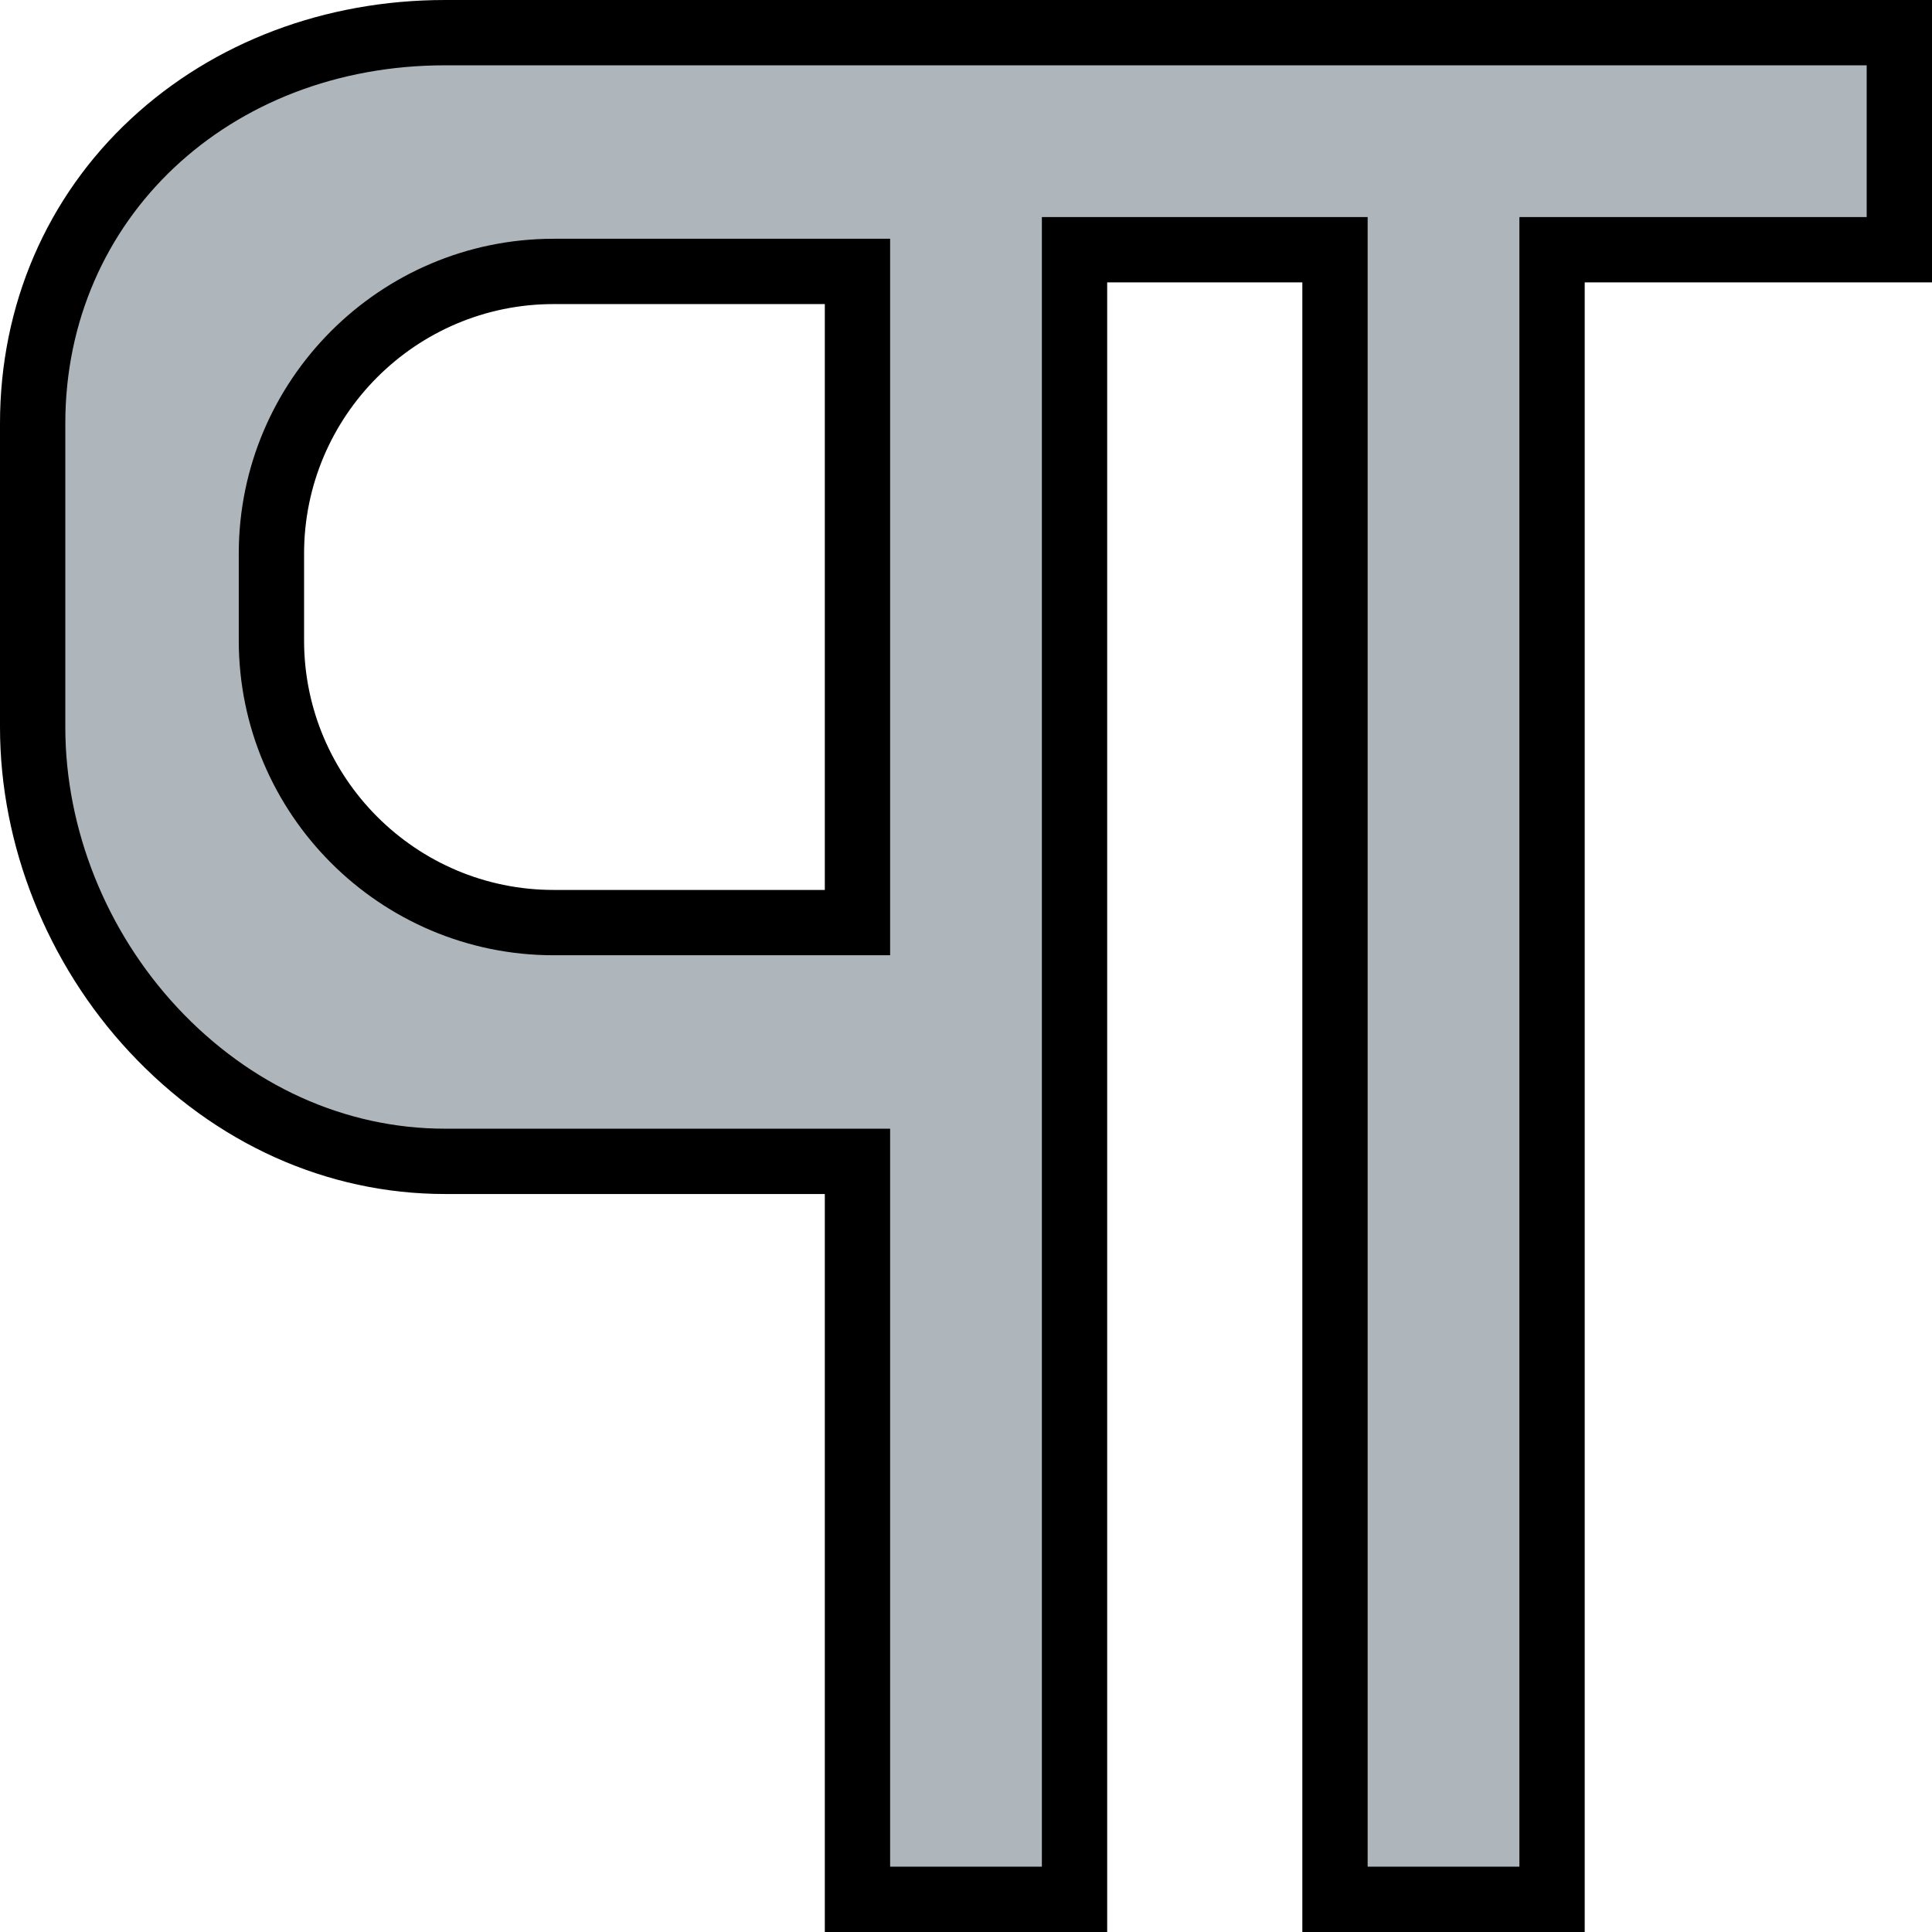 <?xml version="1.0" encoding="iso-8859-1"?>
<!-- Uploaded to: SVG Repo, www.svgrepo.com, Generator: SVG Repo Mixer Tools -->
<svg height="800px" width="800px" version="1.1" id="Layer_1" xmlns="http://www.w3.org/2000/svg" xmlns:xlink="http://www.w3.org/1999/xlink" 
	 viewBox="0 0 443.706 443.706" xml:space="preserve">
<g>
	<g id="XMLID_55_">
		<g>
			<path style="fill:#AFB6BB;" d="M127.139,211.883h69.789V62.335h-69.789c-35.792,0-64.804,29.012-64.804,64.804v19.94
				C62.335,182.871,91.347,211.883,127.139,211.883z M436.206,7.5v49.85h-79.759v378.856h-49.85V57.35h-59.819v378.856h-49.849
				V266.718h-94.714c-52.342,0-94.714-47.357-94.714-99.699v-69.79C7.5,44.887,49.872,7.5,102.214,7.5H436.206z"/>
		</g>
		<g>
			<g>
				<path d="M363.947,443.706h-64.85V64.85h-44.819v378.856h-64.85V274.218h-87.214c-27.132,0-52.87-11.58-72.471-32.607
					C10.841,221.334,0,194.146,0,167.019v-69.79C0,70.11,10.7,45.253,30.13,27.237C49.071,9.673,74.671,0,102.214,0h341.492v64.85
					h-79.759V443.706z M314.097,428.706h34.85V49.85h79.759V15H102.214C52.494,15,15,50.351,15,97.229v69.789
					c0,23.373,9.373,46.833,25.715,64.363c16.733,17.95,38.574,27.836,61.499,27.836h102.214v169.488h34.85V49.85h74.819
					L314.097,428.706L314.097,428.706z"/>
			</g>
			<g>
				<path d="M204.428,219.384h-77.289c-39.869,0-72.304-32.436-72.304-72.305v-19.94c0-39.868,32.436-72.304,72.304-72.304h77.289
					V219.384z M127.139,69.835c-31.598,0-57.304,25.706-57.304,57.304v19.94c0,31.598,25.707,57.305,57.304,57.305h62.289V69.835
					H127.139z"/>
			</g>
		</g>
	</g>
</g>
</svg>